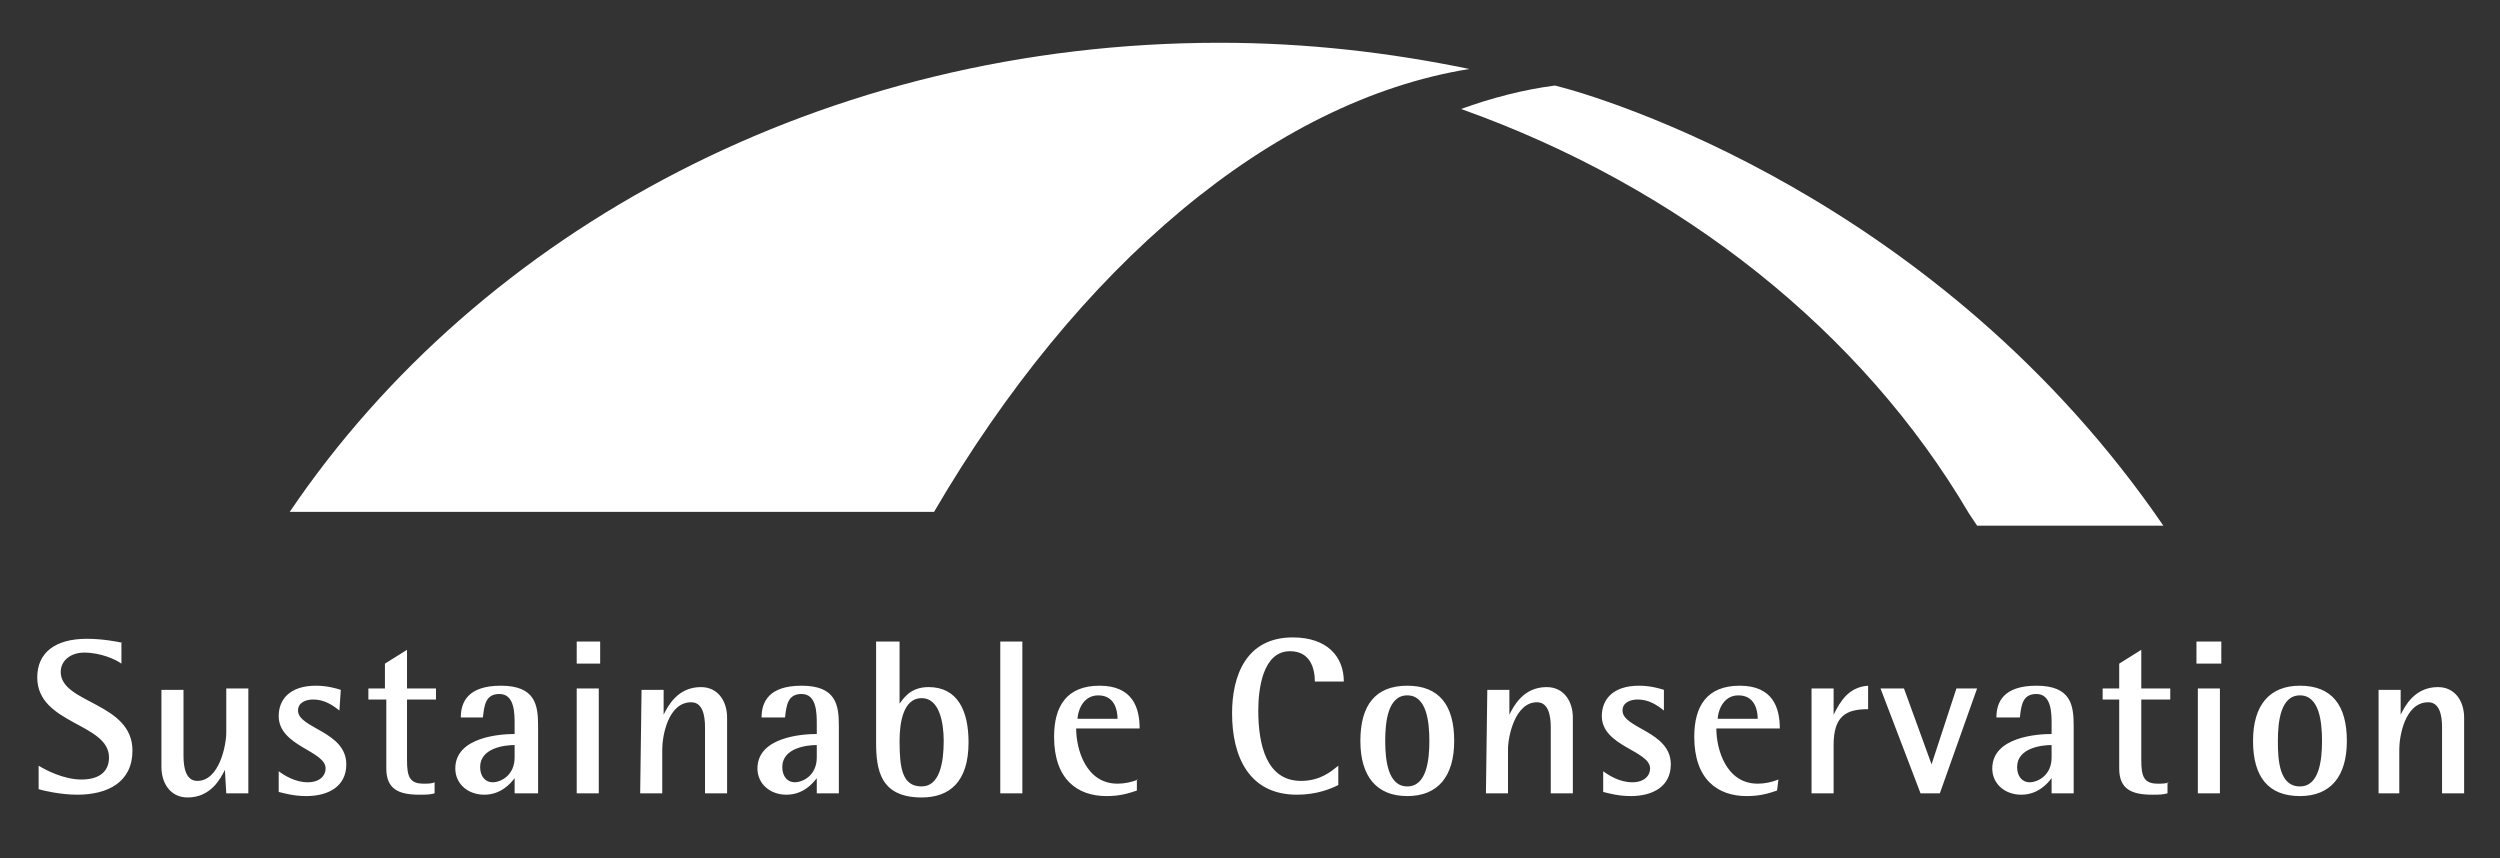 <?xml version="1.0" encoding="utf-8"?>
<!-- Generator: Adobe Illustrator 19.1.0, SVG Export Plug-In . SVG Version: 6.00 Build 0)  -->
<!DOCTYPE svg PUBLIC "-//W3C//DTD SVG 1.1//EN" "http://www.w3.org/Graphics/SVG/1.1/DTD/svg11.dtd">
<svg version="1.1" id="Layer_1" xmlns="http://www.w3.org/2000/svg" xmlns:xlink="http://www.w3.org/1999/xlink" x="0px" y="0px"
	 viewBox="51 9.8 181.2 62.2" style="enable-background:new 51 9.8 181.2 62.2;" xml:space="preserve">
<rect x="51" y="9.8" width="181.2" height="62.2" fill="#333333" stroke="none"/>
<style type="text/css">
	.st0{fill:#FFFFFF;}
</style>
<g id="Layer_3">
</g>
<g id="Layer_2">
	<g>
		<path class="st0" d="M157.5,14.8c-5.8-1.2-11.8-1.9-18.1-1.9c-28.6,0-53.6,13.6-67.4,34h46.7C129.1,29.1,143.2,17.1,157.5,14.8z"
			/>
		<path class="st0" d="M163.7,16c-2.3,0.3-4.6,0.9-6.8,1.7c16,5.7,29.1,16.2,36.8,29.3l0.6,0.9h13.5C191.5,24.1,167,16.8,163.7,16z"
			/>
	</g>
	<path class="st0" d="M59.9,56.4c-0.4-0.1-1.5-0.3-2.6-0.3c-2.3,0-3.6,1-3.6,2.8c0,3.4,5.2,3.3,5.2,5.8c0,1.1-0.8,1.6-2,1.6
		c-1.3,0-2.6-0.7-3.1-1V67c0.3,0.1,1.6,0.4,2.8,0.4c2.2,0,4-0.9,4-3.2c0-3.5-5.2-3.4-5.2-5.7c0-0.8,0.7-1.4,1.7-1.4
		c1.2,0,2.3,0.5,2.7,0.8v-1.5H59.9z M67.4,67.3H69v-7.6h-1.6v3.2c0,0.9-0.5,3.5-2.1,3.5c-0.8,0-1-0.9-1-1.8v-4.8h-1.6v5.6
		c0,1.1,0.6,2.2,1.9,2.2c1.7,0,2.4-1.4,2.7-2l0,0L67.4,67.3L67.4,67.3z M75.7,59.8c-0.3-0.1-1-0.3-1.8-0.3c-1.9,0-2.7,1-2.7,2.2
		c0,2.2,3.4,2.5,3.4,3.8c0,0.5-0.4,1-1.3,1c-0.9,0-1.7-0.5-2.1-0.8v1.5c0.4,0.1,1.1,0.3,2,0.3c1.6,0,2.9-0.7,2.9-2.3
		c0-2.4-3.5-2.6-3.5-3.9c0-0.6,0.6-0.8,1.1-0.8c0.8,0,1.4,0.4,1.9,0.8L75.7,59.8L75.7,59.8z M82.5,66.5c-0.2,0.1-0.5,0.1-0.8,0.1
		c-1,0-1.2-0.5-1.2-1.7v-4.4h2.1v-0.8h-2.1v-2.8l-1.6,1v1.8h-1.2v0.8H79v5c0,1.5,0.9,1.9,2.4,1.9c0.4,0,0.8,0,1.1-0.1V66.5
		L82.5,66.5z M88.3,67.3H90v-4.9c0-1.5-0.2-2.9-2.7-2.9c-2.4,0-2.9,1.2-2.9,2.3H86c0.1-0.9,0.2-1.7,1.2-1.7c1.1,0,1.1,1.4,1.1,2.2
		V63c-1,0-4.3,0.2-4.3,2.5c0,1.1,0.9,1.9,2.1,1.9c1.2,0,1.9-0.8,2.2-1.2l0,0V67.3L88.3,67.3z M88.3,64.7c0,1.3-1,1.8-1.6,1.8
		c-0.5,0-0.9-0.4-0.9-1.1c0-1.4,1.8-1.6,2.5-1.6V64.7L88.3,64.7z M92.8,67.3h1.6v-7.6h-1.6V67.3L92.8,67.3z M92.8,57.9h1.7v-1.6
		h-1.7V57.9L92.8,57.9z M97.4,67.3H99v-3.2c0-0.9,0.4-3.4,2.1-3.4c0.8,0,1,0.9,1,1.8v4.8h1.6v-5.5c0-1.1-0.6-2.2-1.9-2.2
		c-1.7,0-2.4,1.4-2.7,2l0,0v-1.8h-1.6L97.4,67.3L97.4,67.3z M110.2,67.3h1.6v-4.9c0-1.5-0.2-2.9-2.7-2.9c-2.4,0-2.9,1.2-2.9,2.3h1.7
		c0.1-0.9,0.2-1.7,1.2-1.7c1.1,0,1.1,1.4,1.1,2.2V63c-1,0-4.3,0.2-4.3,2.5c0,1.1,0.9,1.9,2.1,1.9s1.9-0.8,2.2-1.2l0,0V67.3
		L110.2,67.3z M110.2,64.7c0,1.3-1,1.8-1.6,1.8c-0.5,0-0.9-0.4-0.9-1.1c0-1.4,1.8-1.6,2.5-1.6V64.7L110.2,64.7z M116.1,56.3h-1.6
		v7.3c0,2,0.3,4,3.3,4c2,0,3.4-1.1,3.4-4c0-2.3-0.8-4-2.9-4c-1.3,0-1.8,0.8-2.1,1.2l0,0v-4.5H116.1z M116.2,63.5
		c0-1.4,0.3-3.1,1.6-3.1c1.3,0,1.6,1.8,1.6,3.1c0,1.6-0.3,3.3-1.6,3.3C116.4,66.8,116.2,65.5,116.2,63.5L116.2,63.5z M123.5,67.3
		h1.6v-11h-1.6V67.3L123.5,67.3z M133.5,66.3c-0.5,0.2-1,0.3-1.5,0.3c-2.3,0-3-2.5-3-4h4.6c0-1.5-0.5-3.1-2.9-3.1s-3.3,1.5-3.3,3.7
		c0,3.1,1.7,4.3,3.8,4.3c1,0,1.6-0.2,2.2-0.4v-0.8H133.5z M129.1,61.9c0-0.4,0.3-1.7,1.5-1.7c1.2,0,1.4,1.1,1.4,1.7H129.1
		L129.1,61.9z"/>
	<path class="st0" d="M148,65.3c-0.5,0.4-1.3,1.1-2.7,1.1c-2.5,0-3.1-2.6-3.1-5.1c0-1.5,0.3-4.3,2.3-4.3c1.5,0,1.8,1.3,1.8,2.2h2.1
		c0-1.8-1.2-3.2-3.7-3.2c-3.4,0-4.4,2.8-4.4,5.5c0,3.1,1.2,5.9,4.7,5.9c1.4,0,2.4-0.4,3-0.7V65.3L148,65.3z M153,67.5
		c2.2,0,3.4-1.4,3.4-4s-1.1-4-3.4-4s-3.4,1.4-3.4,4S150.8,67.5,153,67.5L153,67.5z M151.4,63.5c0-1.4,0.2-3.3,1.6-3.3
		s1.6,1.9,1.6,3.3c0,1.4-0.2,3.3-1.6,3.3S151.4,64.9,151.4,63.5L151.4,63.5z M158.7,67.3h1.6v-3.2c0-0.9,0.5-3.4,2.1-3.4
		c0.8,0,1,0.9,1,1.8v4.8h1.6v-5.5c0-1.1-0.6-2.2-1.9-2.2c-1.7,0-2.4,1.4-2.7,2l0,0v-1.8h-1.6L158.7,67.3L158.7,67.3z M171.6,59.8
		c-0.3-0.1-1-0.3-1.8-0.3c-1.9,0-2.7,1-2.7,2.2c0,2.2,3.5,2.5,3.5,3.8c0,0.5-0.4,1-1.3,1c-0.9,0-1.7-0.5-2.1-0.8v1.5
		c0.4,0.1,1.1,0.3,2,0.3c1.6,0,2.9-0.7,2.9-2.3c0-2.4-3.5-2.6-3.5-3.9c0-0.6,0.6-0.8,1.1-0.8c0.8,0,1.4,0.4,1.9,0.8V59.8L171.6,59.8
		z M179.9,66.3c-0.5,0.2-1,0.3-1.5,0.3c-2.3,0-3-2.5-3-4h4.6c0-1.5-0.5-3.1-2.9-3.1c-2.4,0-3.3,1.5-3.3,3.7c0,3.1,1.7,4.3,3.8,4.3
		c1,0,1.6-0.2,2.2-0.4L179.9,66.3L179.9,66.3z M175.5,61.9c0-0.4,0.3-1.7,1.5-1.7s1.4,1.1,1.4,1.7H175.5L175.5,61.9z M182.3,67.3
		h1.6v-3.5c0-2.1,0.9-2.6,2.5-2.6v-1.7c-1.4,0.1-2,1.1-2.5,2.1l0,0v-1.9h-1.6V67.3L182.3,67.3z M190.2,67.3h1.4l2.7-7.6h-1.5
		l-1.8,5.5l0,0l-2-5.5h-1.7L190.2,67.3L190.2,67.3z M199.7,67.3h1.6v-4.9c0-1.5-0.2-2.9-2.7-2.9c-2.4,0-2.9,1.2-2.9,2.3h1.7
		c0.1-0.9,0.2-1.7,1.2-1.7c1.1,0,1.1,1.4,1.1,2.2V63c-1,0-4.3,0.2-4.3,2.5c0,1.1,0.9,1.9,2.1,1.9c1.2,0,1.9-0.8,2.2-1.2l0,0
		L199.7,67.3L199.7,67.3z M199.7,64.7c0,1.3-1,1.8-1.6,1.8c-0.5,0-0.9-0.4-0.9-1.1c0-1.4,1.8-1.6,2.5-1.6V64.7L199.7,64.7z
		 M208.2,66.5c-0.2,0.1-0.5,0.1-0.8,0.1c-1,0-1.2-0.5-1.2-1.7v-4.4h2.1v-0.8h-2.1v-2.8l-1.6,1v1.8h-1.2v0.8h1.2v5
		c0,1.5,0.9,1.9,2.4,1.9c0.4,0,0.8,0,1.1-0.1v-0.8H208.2z M210.3,67.3h1.6v-7.6h-1.6V67.3L210.3,67.3z M210.2,57.9h1.8v-1.6h-1.8
		V57.9L210.2,57.9z M217.7,67.5c2.2,0,3.4-1.4,3.4-4s-1.1-4-3.4-4c-2.2,0-3.4,1.4-3.4,4S215.4,67.5,217.7,67.5L217.7,67.5z
		 M216.1,63.5c0-1.4,0.2-3.3,1.6-3.3c1.4,0,1.6,1.9,1.6,3.3c0,1.4-0.2,3.3-1.6,3.3C216.2,66.8,216.1,64.9,216.1,63.5L216.1,63.5z
		 M223.3,67.3h1.6v-3.2c0-0.9,0.4-3.4,2.1-3.4c0.8,0,1,0.9,1,1.8v4.8h1.6v-5.5c0-1.1-0.6-2.2-1.9-2.2c-1.7,0-2.4,1.4-2.7,2l0,0v-1.8
		h-1.6v7.5H223.3z"/>
</g>
</svg>
